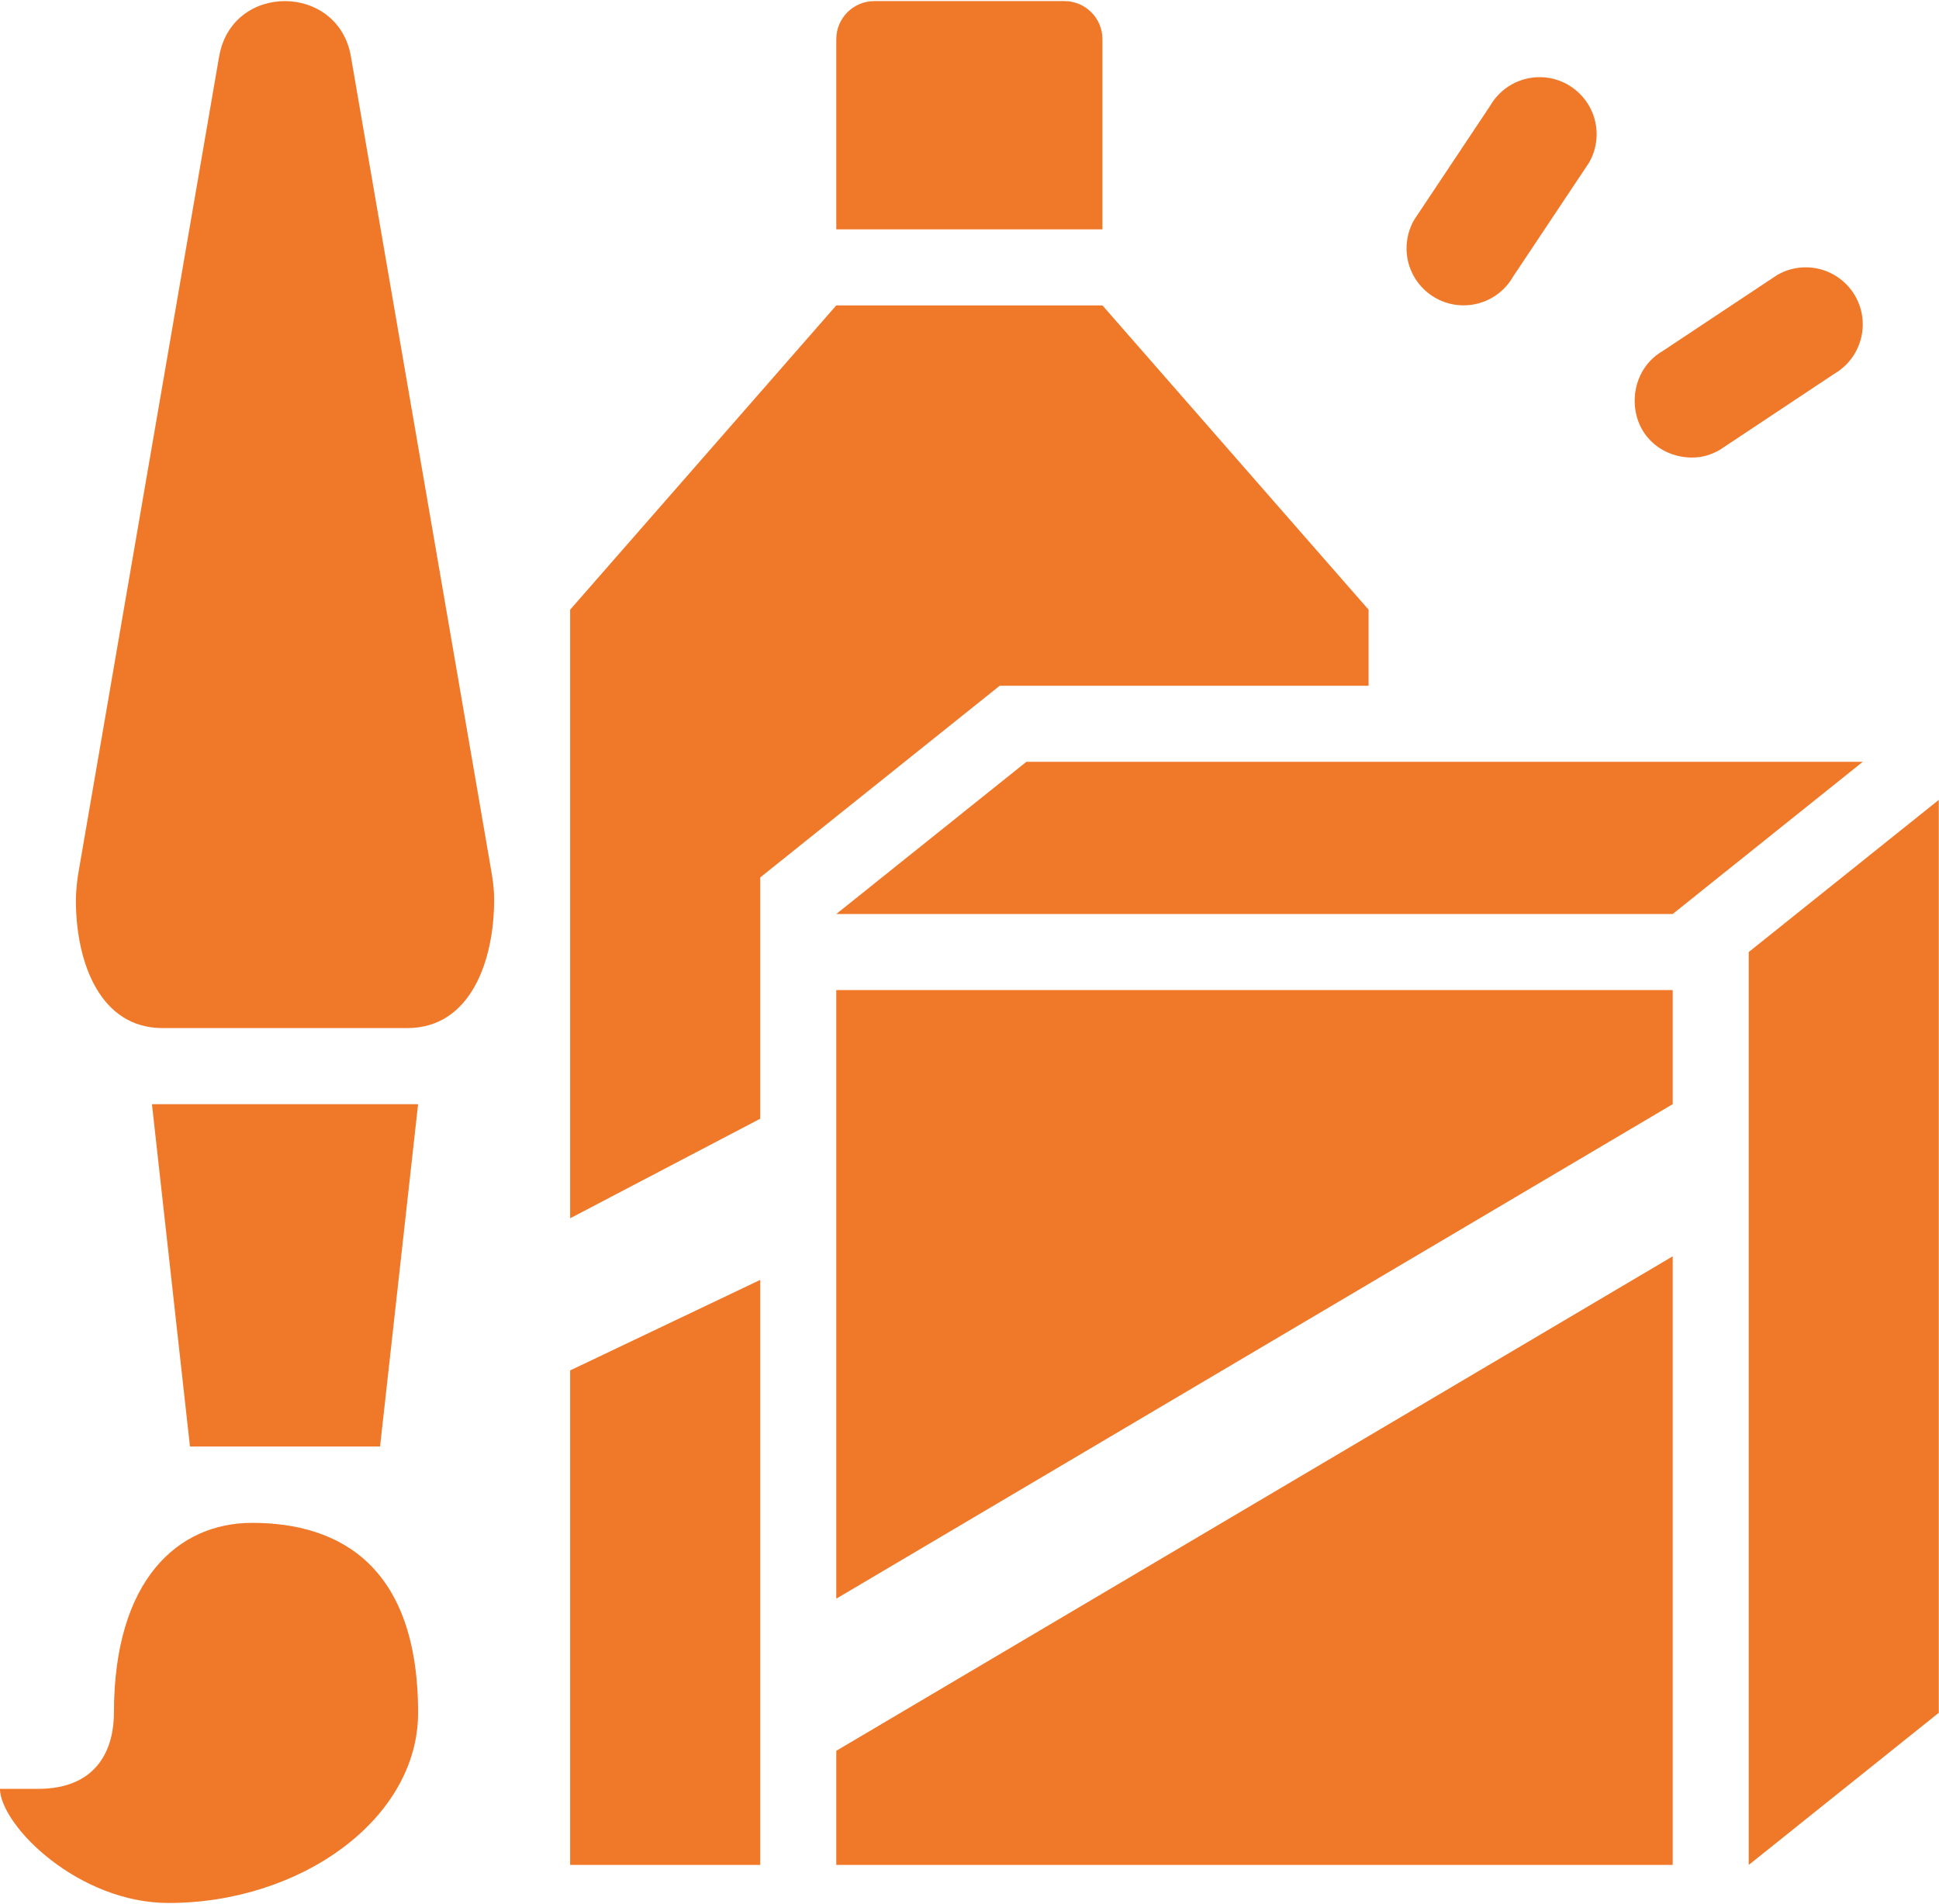 <svg xmlns="http://www.w3.org/2000/svg" xmlns:xlink="http://www.w3.org/1999/xlink" style="isolation:isolate" viewBox="0 0 393 386" width="393" height="386"><defs><clipPath id="_clipPath_v6dWLMNA7KulY97AALfrBjQX4X4NLIjt"><rect width="393" height="386"></rect></clipPath></defs><g clip-path="url(#_clipPath_v6dWLMNA7KulY97AALfrBjQX4X4NLIjt)"><path d=" M 339.026 223.807 L 169.5 324.036 L 169.5 200.682 L 339.026 200.682 L 339.026 223.807 Z " fill="rgb(240,120,41)"></path><path d=" M 339.026 254.646 L 169.5 354.875 L 169.5 378.005 L 339.026 378.005 L 339.026 254.646 Z " fill="rgb(240,120,41)"></path><clipPath id="_clipPath_qwThu8kKZGv3ubFLqJhSqCAZUGwvBaDA"><path d=" M 353.854 161.313 L 393 161.313 L 393 378.646 L 353.854 378.646 L 353.854 161.313 Z " fill="rgb(255,255,255)"></path></clipPath><g clip-path="url(#_clipPath_qwThu8kKZGv3ubFLqJhSqCAZUGwvBaDA)"><g><path d=" M 392.958 347.167 L 354.438 378.005 L 354.438 192.969 L 392.958 162.13 L 392.958 347.167 Z " fill="rgb(240,120,41)"></path></g></g><path d=" M 377.547 154.417 L 208.026 154.417 L 169.5 185.26 L 339.026 185.26 L 377.547 154.417 Z " fill="rgb(240,120,41)"></path><path d=" M 371.771 75.771 L 348.557 91.193 C 346.714 92.255 344.859 92.755 342.88 92.74 C 336.63 92.698 331.271 88.057 331.323 81.094 C 331.359 77.125 333.323 73.276 337 71.151 L 360.214 55.734 C 362.099 54.646 364.156 54.146 366.177 54.188 C 372.542 54.297 377.63 59.542 377.547 65.885 C 377.5 69.828 375.432 73.646 371.771 75.766 L 371.771 75.771 Z " fill="rgb(240,120,41)"></path><path d=" M 322.063 32.984 L 306.651 56.109 C 304.526 59.797 300.682 61.87 296.714 61.891 C 290.375 61.938 285.083 56.802 285.083 50.328 C 285.083 48.365 285.583 46.37 286.63 44.547 L 302.042 21.422 C 304.188 17.703 308.094 15.625 312.099 15.641 C 318.495 15.667 323.703 20.932 323.609 27.391 C 323.573 29.297 323.078 31.224 322.063 32.984 Z " fill="rgb(240,120,41)"></path><clipPath id="_clipPath_vbwZkBxQbC7YE2v4F5IDMZbOStnSAGes"><path d=" M 168.521 0 L 224.521 0 L 224.521 46.646 L 168.521 46.646 L 168.521 0 Z " fill="rgb(255,255,255)"></path></clipPath><g clip-path="url(#_clipPath_vbwZkBxQbC7YE2v4F5IDMZbOStnSAGes)"><g><path d=" M 177.203 0.224 L 215.734 0.224 C 219.99 0.224 223.443 3.677 223.443 7.938 L 223.443 46.49 L 169.5 46.49 L 169.5 7.938 C 169.5 3.677 172.953 0.224 177.208 0.224 L 177.203 0.224 Z " fill="rgb(240,120,41)"></path></g></g><path d=" M 154.089 378.005 L 115.557 378.005 L 115.557 277.776 L 154.089 259.422 L 154.089 378.005 Z " fill="rgb(240,120,41)"></path><path d=" M 154.089 177.844 C 161.833 171.646 195.12 145 202.62 138.995 L 277.385 138.995 L 277.385 123.578 L 223.443 61.901 L 169.5 61.901 L 115.557 123.578 L 115.557 246.938 L 154.089 226.75 L 154.089 177.844 Z " fill="rgb(240,120,41)"></path><clipPath id="_clipPath_uyPX93K0OCt2ki0pjOJgwU4wpYaBVH80"><path d=" M 15.188 0 L 100.521 0 L 100.521 209.313 L 15.188 209.313 L 15.188 0 Z " fill="rgb(255,255,255)"></path></clipPath><g clip-path="url(#_clipPath_uyPX93K0OCt2ki0pjOJgwU4wpYaBVH80)"><g><path d=" M 44.38 11.641 L 16.057 175.943 C 15.625 178.276 15.37 180.573 15.385 182.839 C 15.474 195.292 20.38 208.385 32.953 208.385 L 82.542 208.385 C 95.484 208.385 100.24 194.5 100.151 182.057 C 100.135 180.042 99.844 178.005 99.474 175.943 L 71.156 11.641 C 69.943 4.063 63.854 0.24 57.771 0.224 C 51.688 0.208 45.604 4.005 44.391 11.641 L 44.38 11.641 Z " fill="rgb(240,120,41)"></path></g></g><path d=" M 77.031 293.198 L 38.505 293.198 L 30.797 223.807 L 84.74 223.807 L 77.031 293.198 Z " fill="rgb(240,120,41)"></path><clipPath id="_clipPath_aa481HETxQ9z9daAjKkAga494o0UeXjK"><path d=" M 0 307.979 L 85.854 307.979 L 85.854 386 L 0 386 L 0 307.979 Z " fill="rgb(255,255,255)"></path></clipPath><g clip-path="url(#_clipPath_aa481HETxQ9z9daAjKkAga494o0UeXjK)"><g><path d=" M -0.026 362.589 C 0.255 370.302 16.052 385.719 34.156 385.719 C 60.984 385.719 84.74 368.672 84.74 347.167 C 84.74 317.453 68.896 308.672 51.104 308.672 C 36.141 308.672 23.094 320.141 23.094 347.167 C 23.094 353.906 20.203 362.589 7.688 362.589 C 4.615 362.589 1.203 362.578 -0.026 362.589 Z " fill="rgb(240,120,41)"></path></g></g></g></svg>